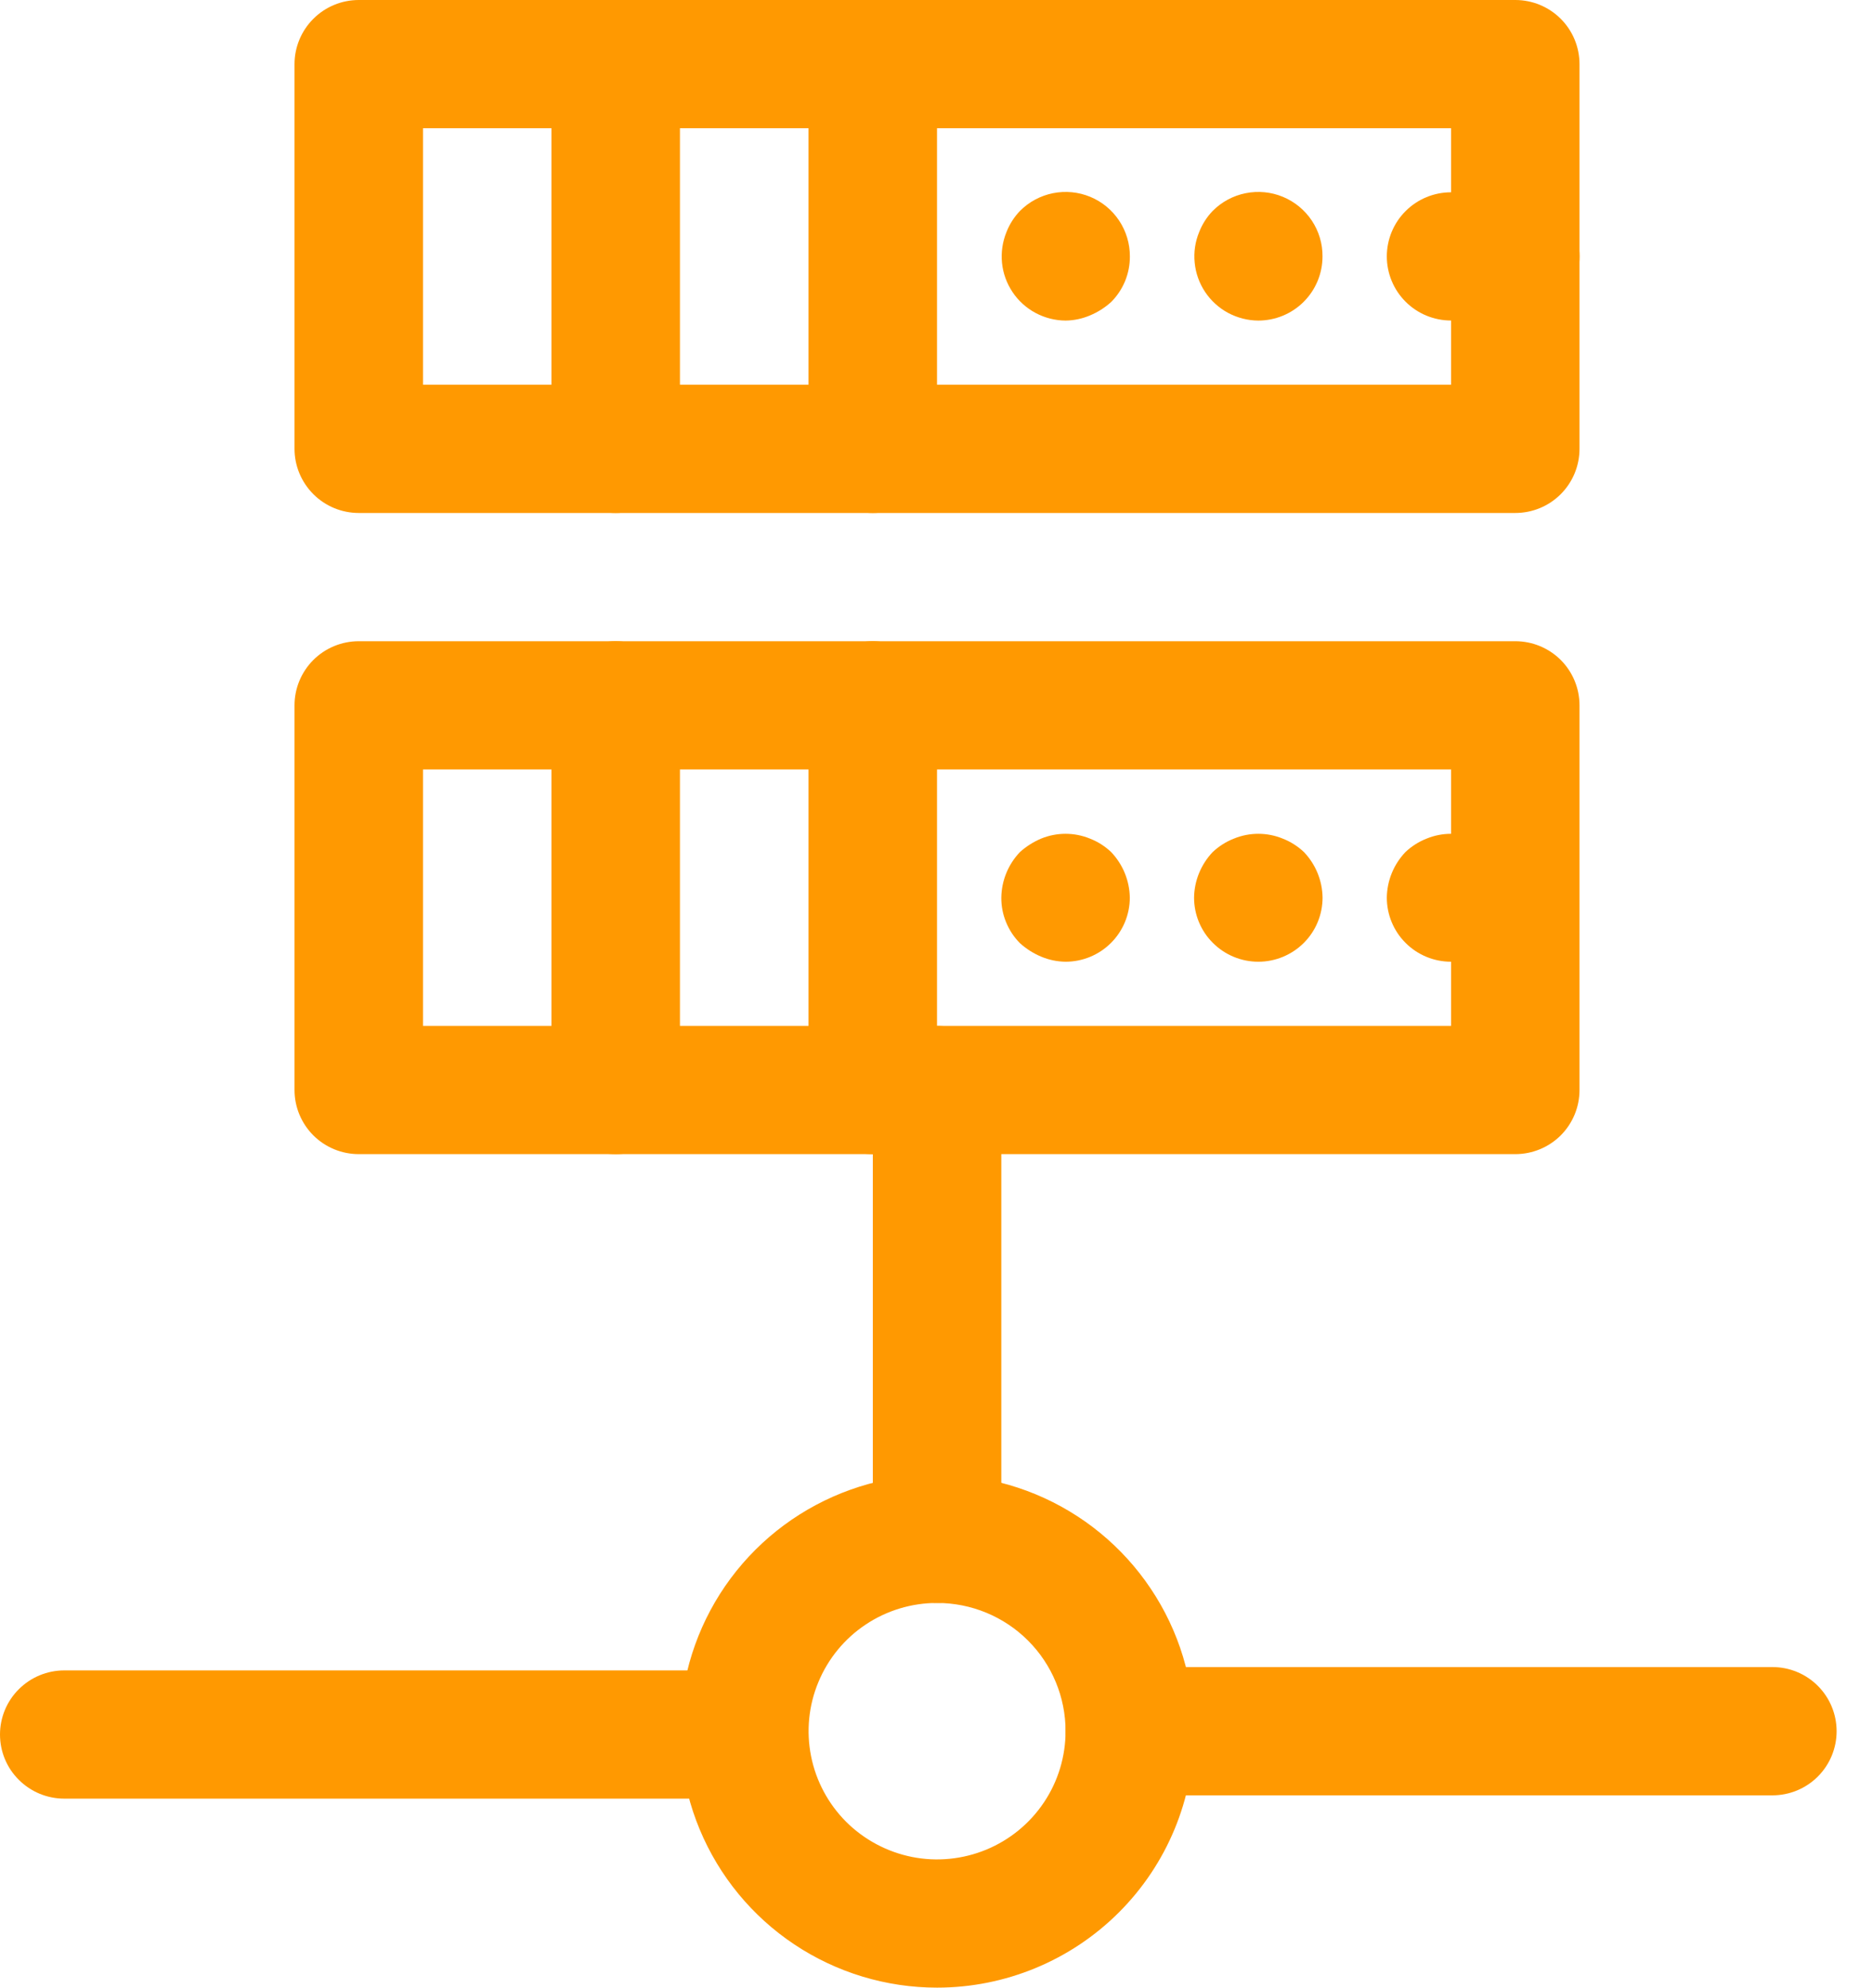 <?xml version="1.0" encoding="UTF-8"?> <svg xmlns="http://www.w3.org/2000/svg" width="33" height="35" viewBox="0 0 33 35" fill="none"><path d="M26.698 20.323H6.321C6.021 20.323 5.733 20.204 5.521 19.993C5.309 19.781 5.189 19.494 5.189 19.194V12.42C5.189 12.12 5.309 11.833 5.521 11.621C5.733 11.41 6.021 11.291 6.321 11.291H26.698C26.998 11.291 27.286 11.41 27.498 11.621C27.71 11.833 27.829 12.12 27.829 12.42V19.194C27.829 19.494 27.71 19.781 27.498 19.993C27.286 20.204 26.998 20.323 26.698 20.323ZM7.453 18.065H25.566V13.549H7.453V18.065Z" fill="#FF9901"></path><path d="M26.698 9.033H6.321C6.021 9.033 5.733 8.914 5.521 8.702C5.309 8.49 5.189 8.203 5.189 7.903V1.129C5.189 0.83 5.309 0.542 5.521 0.331C5.733 0.119 6.021 0 6.321 0H26.698C26.998 0 27.286 0.119 27.498 0.331C27.71 0.542 27.829 0.83 27.829 1.129V7.903C27.829 8.203 27.71 8.49 27.498 8.702C27.286 8.914 26.998 9.033 26.698 9.033ZM7.453 6.774H25.566V2.258H7.453V6.774Z" fill="#FF9901"></path><path d="M16.51 35C15.615 35 14.739 34.735 13.995 34.239C13.25 33.743 12.67 33.037 12.327 32.212C11.984 31.387 11.895 30.479 12.069 29.603C12.244 28.727 12.675 27.922 13.309 27.29C13.942 26.659 14.749 26.229 15.627 26.054C16.505 25.88 17.416 25.97 18.243 26.311C19.071 26.653 19.778 27.232 20.275 27.975C20.773 28.717 21.038 29.591 21.038 30.484C21.038 31.682 20.561 32.83 19.712 33.677C18.863 34.524 17.711 35 16.51 35ZM16.51 28.226C16.063 28.226 15.625 28.358 15.253 28.606C14.88 28.854 14.59 29.207 14.419 29.62C14.247 30.032 14.203 30.486 14.29 30.924C14.377 31.362 14.593 31.765 14.909 32.081C15.226 32.396 15.63 32.611 16.069 32.699C16.508 32.786 16.963 32.741 17.377 32.57C17.791 32.399 18.144 32.11 18.393 31.738C18.642 31.367 18.774 30.93 18.774 30.484C18.774 29.885 18.536 29.311 18.111 28.887C17.687 28.464 17.111 28.226 16.51 28.226Z" fill="#FF9901"></path><path d="M16.51 28.226C16.21 28.226 15.922 28.107 15.71 27.896C15.497 27.684 15.378 27.397 15.378 27.097V19.194C15.378 18.894 15.497 18.607 15.71 18.395C15.922 18.184 16.21 18.065 16.51 18.065C16.81 18.065 17.098 18.184 17.31 18.395C17.523 18.607 17.642 18.894 17.642 19.194V27.097C17.642 27.397 17.523 27.684 17.31 27.896C17.098 28.107 16.81 28.226 16.51 28.226Z" fill="#FF9901"></path><path d="M31.227 31.614H19.907C19.607 31.614 19.319 31.495 19.107 31.283C18.895 31.071 18.775 30.784 18.775 30.485C18.775 30.185 18.895 29.898 19.107 29.686C19.319 29.474 19.607 29.355 19.907 29.355H31.227C31.528 29.355 31.816 29.474 32.028 29.686C32.24 29.898 32.359 30.185 32.359 30.485C32.359 30.784 32.24 31.071 32.028 31.283C31.816 31.495 31.528 31.614 31.227 31.614Z" fill="#FF9901"></path><path d="M12.452 31.672H1.132C0.832 31.672 0.544 31.553 0.332 31.341C0.119 31.13 0 30.843 0 30.543C0 30.244 0.119 29.956 0.332 29.745C0.544 29.533 0.832 29.414 1.132 29.414H12.452C12.752 29.414 13.04 29.533 13.252 29.745C13.465 29.956 13.584 30.244 13.584 30.543C13.584 30.843 13.465 31.13 13.252 31.341C13.04 31.553 12.752 31.672 12.452 31.672Z" fill="#FF9901"></path><path d="M10.848 9.033C10.548 9.033 10.26 8.914 10.047 8.702C9.835 8.49 9.716 8.203 9.716 7.903V1.129C9.716 0.83 9.835 0.542 10.047 0.331C10.26 0.119 10.548 0 10.848 0C11.148 0 11.436 0.119 11.648 0.331C11.861 0.542 11.98 0.83 11.98 1.129V7.903C11.98 8.203 11.861 8.49 11.648 8.702C11.436 8.914 11.148 9.033 10.848 9.033Z" fill="#FF9901"></path><path d="M15.377 9.033C15.077 9.033 14.789 8.914 14.577 8.702C14.364 8.49 14.245 8.203 14.245 7.903V1.129C14.245 0.83 14.364 0.542 14.577 0.331C14.789 0.119 15.077 0 15.377 0C15.677 0 15.965 0.119 16.178 0.331C16.39 0.542 16.509 0.83 16.509 1.129V7.903C16.509 8.203 16.39 8.49 16.178 8.702C15.965 8.914 15.677 9.033 15.377 9.033Z" fill="#FF9901"></path><path d="M10.848 20.323C10.548 20.323 10.26 20.204 10.047 19.993C9.835 19.781 9.716 19.494 9.716 19.194V12.42C9.716 12.12 9.835 11.833 10.047 11.621C10.26 11.41 10.548 11.291 10.848 11.291C11.148 11.291 11.436 11.41 11.648 11.621C11.861 11.833 11.98 12.12 11.98 12.42V19.194C11.98 19.494 11.861 19.781 11.648 19.993C11.436 20.204 11.148 20.323 10.848 20.323Z" fill="#FF9901"></path><path d="M15.377 20.323C15.077 20.323 14.789 20.204 14.577 19.993C14.364 19.781 14.245 19.494 14.245 19.194V12.42C14.245 12.12 14.364 11.833 14.577 11.621C14.789 11.41 15.077 11.291 15.377 11.291C15.677 11.291 15.965 11.41 16.178 11.621C16.39 11.833 16.509 12.12 16.509 12.42V19.194C16.509 19.494 16.39 19.781 16.178 19.993C15.965 20.204 15.677 20.323 15.377 20.323Z" fill="#FF9901"></path><path d="M26.698 5.644H25.566C25.265 5.644 24.977 5.525 24.765 5.313C24.553 5.102 24.434 4.814 24.434 4.515C24.434 4.216 24.553 3.928 24.765 3.717C24.977 3.505 25.265 3.386 25.566 3.386H26.698C26.998 3.386 27.286 3.505 27.498 3.717C27.71 3.928 27.83 4.216 27.83 4.515C27.83 4.814 27.71 5.102 27.498 5.313C27.286 5.525 26.998 5.644 26.698 5.644Z" fill="#FF9901"></path><path d="M25.566 16.935C25.265 16.935 24.977 16.816 24.765 16.604C24.553 16.393 24.434 16.105 24.434 15.806C24.438 15.507 24.555 15.221 24.762 15.004C24.869 14.902 24.997 14.821 25.135 14.767C25.411 14.654 25.72 14.654 25.996 14.767C26.135 14.821 26.262 14.902 26.369 15.004L26.505 15.174C26.548 15.237 26.582 15.305 26.607 15.377C26.64 15.441 26.663 15.509 26.675 15.58C26.68 15.655 26.68 15.731 26.675 15.806C26.676 15.955 26.647 16.102 26.591 16.239C26.535 16.377 26.452 16.502 26.347 16.608C26.237 16.707 26.11 16.788 25.973 16.845C25.844 16.9 25.706 16.93 25.566 16.935Z" fill="#FF9901"></path><path d="M22.169 5.645C21.984 5.644 21.802 5.597 21.638 5.51C21.475 5.422 21.336 5.296 21.233 5.142C21.13 4.988 21.067 4.811 21.049 4.627C21.03 4.443 21.057 4.258 21.128 4.086C21.182 3.948 21.263 3.821 21.366 3.714C21.524 3.555 21.726 3.446 21.947 3.402C22.167 3.358 22.396 3.38 22.603 3.466C22.811 3.552 22.988 3.698 23.113 3.885C23.237 4.072 23.303 4.291 23.301 4.516C23.301 4.815 23.182 5.102 22.97 5.314C22.758 5.526 22.47 5.645 22.169 5.645Z" fill="#FF9901"></path><path d="M18.775 5.645C18.589 5.644 18.407 5.597 18.244 5.51C18.081 5.422 17.941 5.296 17.839 5.142C17.736 4.988 17.672 4.811 17.654 4.627C17.636 4.443 17.663 4.258 17.733 4.086C17.787 3.948 17.868 3.821 17.971 3.714C18.129 3.555 18.332 3.446 18.552 3.402C18.773 3.358 19.001 3.38 19.209 3.466C19.417 3.552 19.594 3.698 19.718 3.885C19.842 4.072 19.908 4.291 19.907 4.516C19.908 4.664 19.879 4.811 19.823 4.949C19.766 5.087 19.683 5.212 19.578 5.317C19.468 5.417 19.342 5.497 19.205 5.554C19.069 5.612 18.923 5.643 18.775 5.645Z" fill="#FF9901"></path><path d="M22.17 16.935C21.87 16.935 21.582 16.816 21.37 16.604C21.157 16.393 21.038 16.105 21.038 15.806C21.042 15.507 21.16 15.221 21.366 15.004C21.474 14.902 21.601 14.821 21.74 14.767C22.015 14.654 22.325 14.654 22.6 14.767C22.739 14.821 22.866 14.902 22.974 15.004C23.181 15.221 23.298 15.507 23.302 15.806C23.302 16.105 23.183 16.393 22.971 16.604C22.758 16.816 22.47 16.935 22.17 16.935Z" fill="#FF9901"></path><path d="M18.774 16.935C18.626 16.933 18.48 16.903 18.343 16.845C18.206 16.788 18.08 16.707 17.97 16.608C17.865 16.502 17.782 16.377 17.726 16.239C17.669 16.102 17.641 15.955 17.642 15.806C17.646 15.507 17.763 15.221 17.97 15.004C18.08 14.905 18.206 14.825 18.343 14.767C18.619 14.654 18.928 14.654 19.204 14.767C19.343 14.821 19.47 14.902 19.577 15.004C19.784 15.221 19.901 15.507 19.906 15.806C19.906 16.105 19.786 16.393 19.574 16.604C19.362 16.816 19.074 16.935 18.774 16.935Z" fill="#FF9901"></path></svg> 